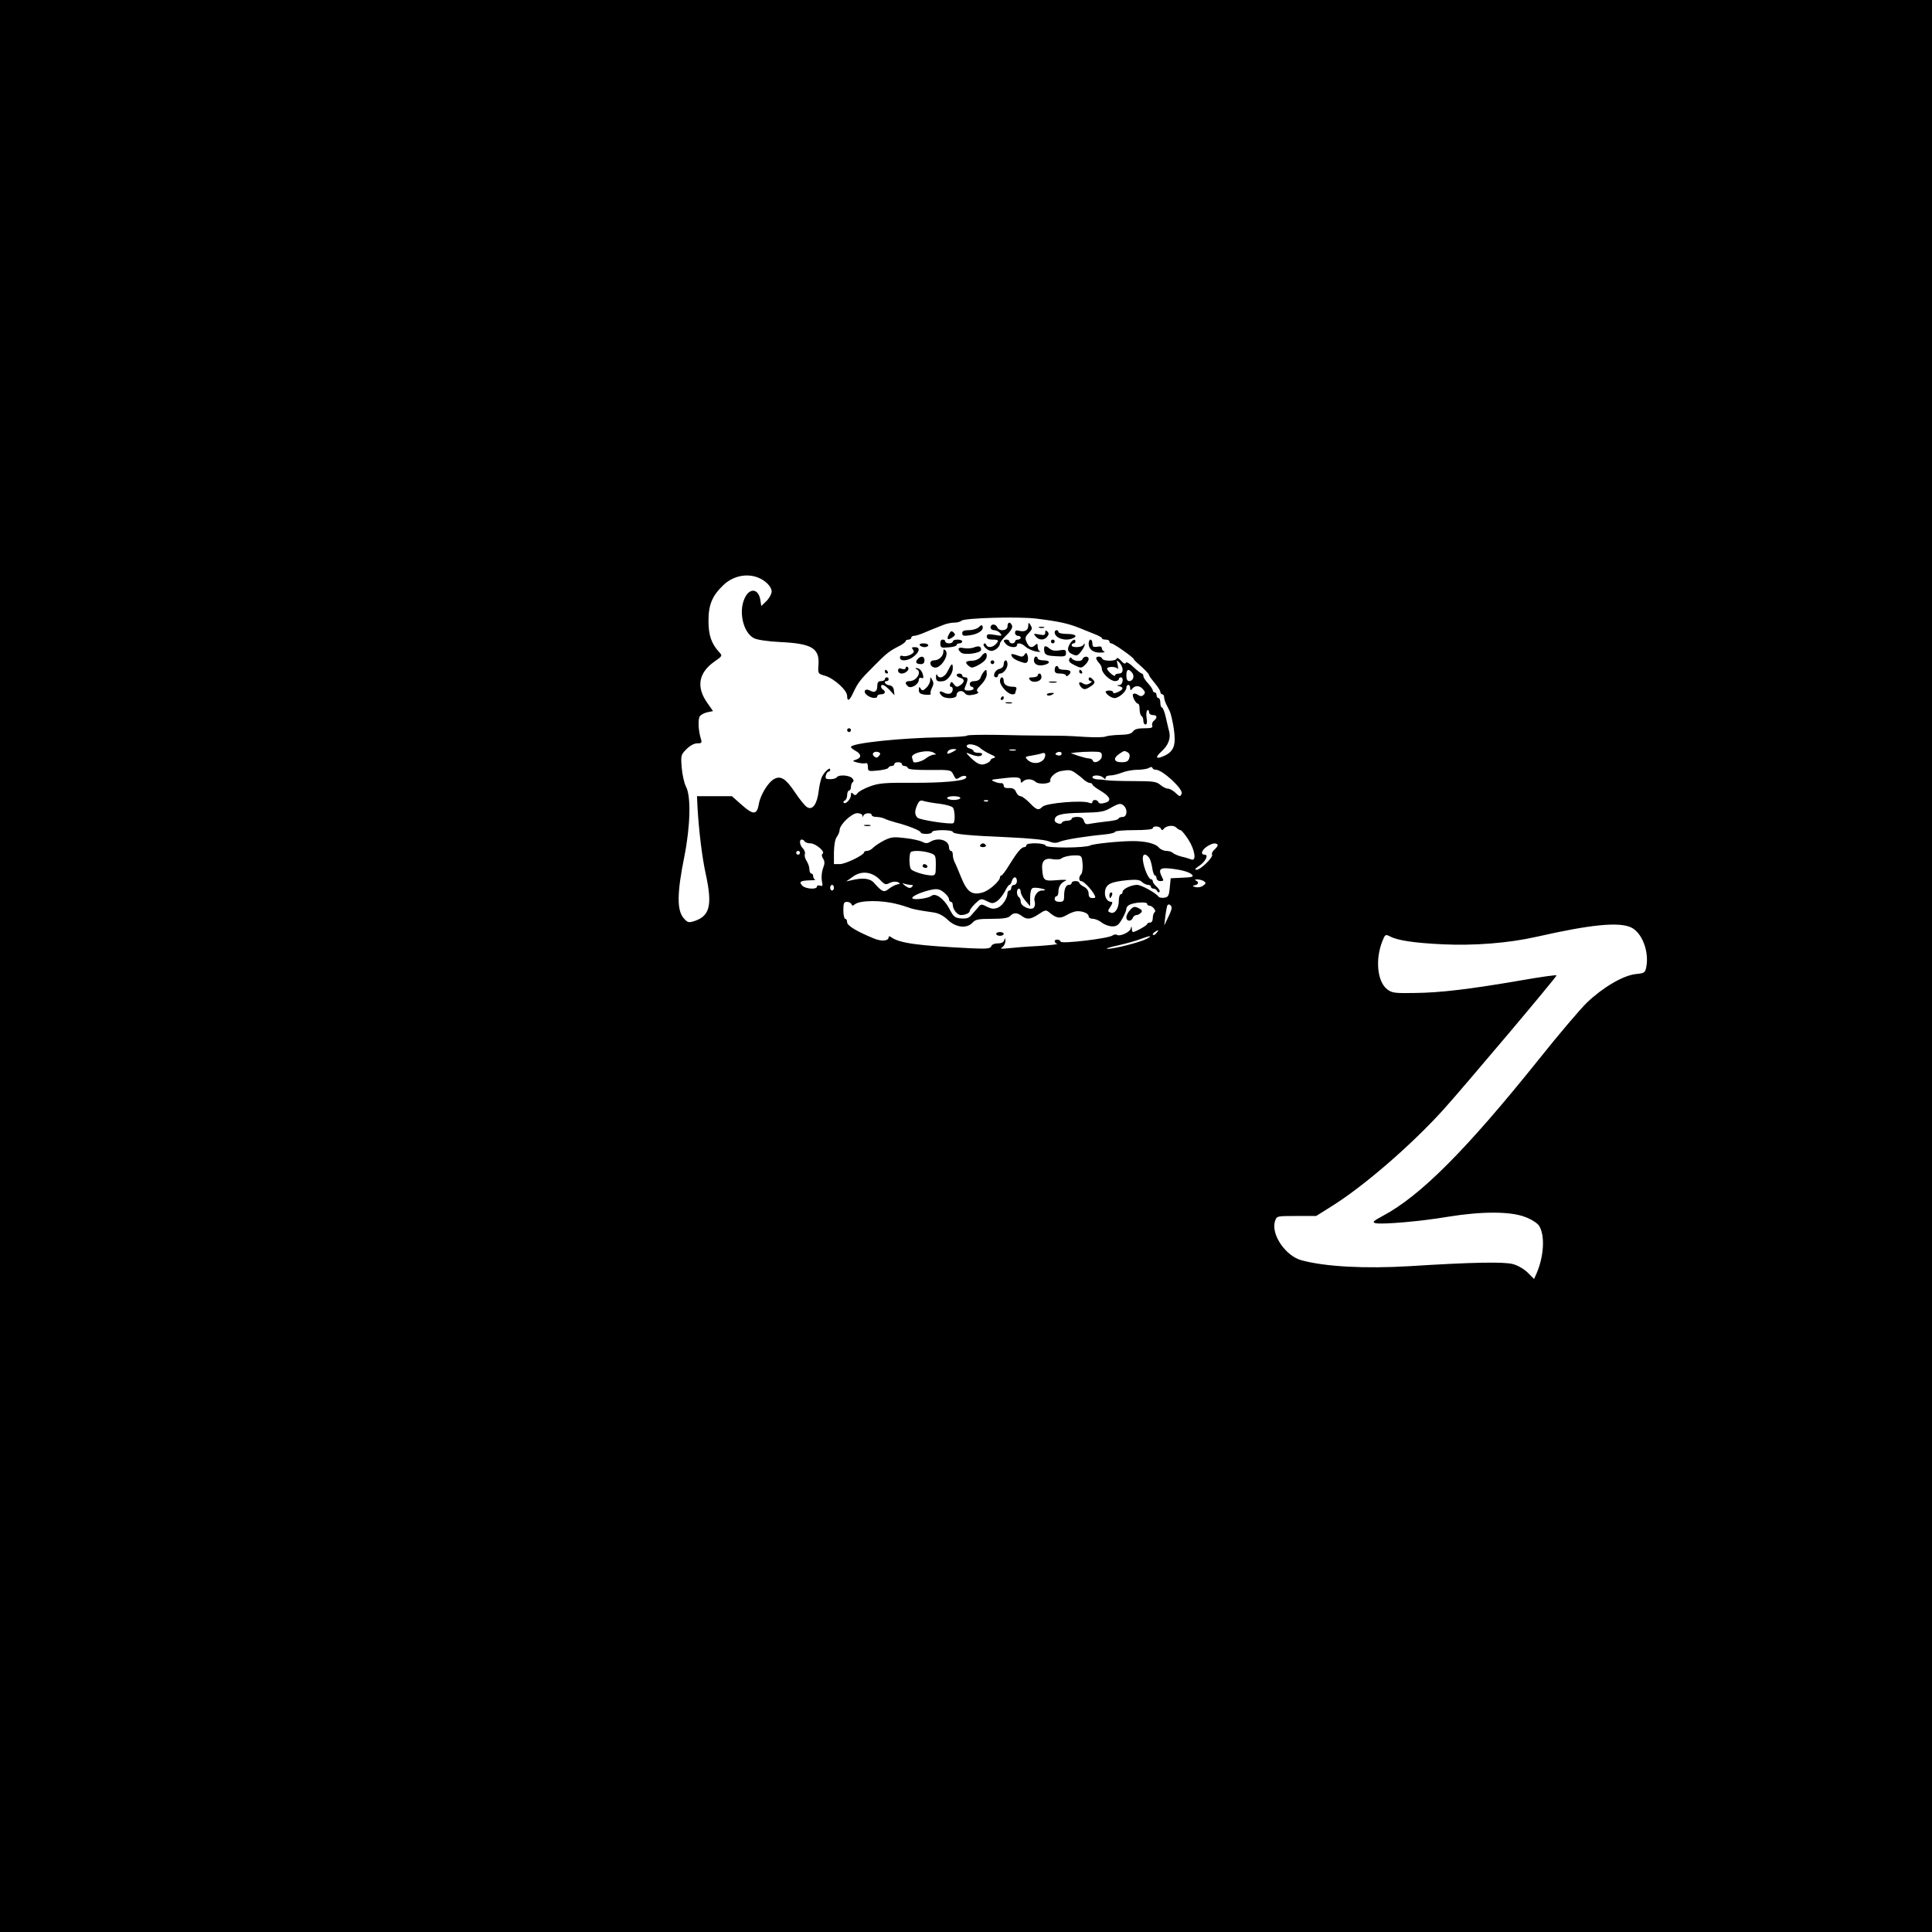 <?xml version="1.0" standalone="no"?>
<!DOCTYPE svg PUBLIC "-//W3C//DTD SVG 20010904//EN"
 "http://www.w3.org/TR/2001/REC-SVG-20010904/DTD/svg10.dtd">
<svg version="1.0" xmlns="http://www.w3.org/2000/svg"
 width="1024pt" height="1024pt" viewBox="0 0 1024 1024"
 preserveAspectRatio="xMidYMid meet">
<g transform="translate(0,1024) scale(0.1,-0.1)"
fill="#000000" stroke="none">
<path d="M0 5120 l0 -5120 5120 0 5120 0 0 5120 0 5120 -5120 0 -5120 0 0
-5120z m4017 2059 c40 -15 73 -49 73 -74 0 -12 -12 -35 -27 -50 l-28 -27 -5
32 c-10 63 -60 66 -85 5 -31 -73 -4 -180 52 -208 16 -8 73 -17 139 -20 168 -8
209 -33 202 -123 -3 -44 -3 -45 36 -56 48 -15 116 -77 116 -106 0 -33 13 -26
32 16 26 55 37 69 109 141 68 69 82 80 137 108 17 9 32 20 32 25 0 4 7 8 15 8
8 0 15 5 15 10 0 6 7 10 15 10 8 0 31 7 52 16 21 9 47 20 58 24 11 4 33 13 48
19 15 6 40 11 55 11 16 0 33 5 38 10 15 15 306 23 399 11 120 -15 169 -26 230
-51 11 -5 41 -16 67 -27 27 -10 48 -21 48 -25 0 -5 9 -8 20 -8 11 0 20 -4 20
-10 0 -5 4 -10 10 -10 12 0 113 -71 119 -83 1 -4 10 -13 18 -20 33 -28 63 -58
63 -65 0 -4 14 -23 30 -42 16 -19 30 -41 30 -47 0 -7 5 -13 10 -13 6 0 10 -7
10 -15 0 -8 5 -24 10 -35 6 -11 14 -29 20 -40 5 -10 15 -51 21 -90 13 -88 2
-121 -48 -145 -47 -22 -54 -11 -15 24 34 31 48 68 39 104 -4 12 -11 46 -18 75
-6 28 -16 52 -20 52 -5 0 -9 11 -9 25 0 14 -4 25 -10 25 -5 0 -10 7 -10 15 0
8 -4 15 -10 15 -5 0 -10 5 -10 10 0 6 -11 23 -25 38 -14 15 -25 32 -25 39 0 7
-4 13 -8 13 -4 0 -24 15 -44 34 -22 21 -38 30 -41 23 -3 -8 -12 -4 -25 11 -13
14 -22 18 -24 11 -5 -15 -71 -14 -76 0 -4 13 -32 15 -32 2 0 -5 7 -16 15 -25
8 -8 15 -22 15 -31 0 -23 45 -65 70 -65 11 0 20 5 20 10 0 6 5 10 10 10 18 0
11 -40 -7 -41 -17 -1 -17 -2 0 -6 24 -6 21 -18 -8 -31 -15 -7 -25 -8 -25 -2 0
6 -9 10 -20 10 -11 0 -20 -3 -20 -6 0 -12 30 -34 47 -34 23 0 63 35 63 55 0 8
5 15 10 15 6 0 10 -8 10 -17 0 -11 3 -14 8 -7 14 21 40 23 58 3 14 -15 15 -22
6 -31 -10 -10 -17 -10 -32 0 -11 7 -21 8 -25 2 -6 -10 15 -50 27 -50 5 0 8
-13 8 -29 0 -17 5 -33 10 -36 6 -3 10 -15 10 -26 0 -10 5 -19 11 -19 8 0 10
12 6 35 -3 19 -1 37 4 40 5 4 9 -1 9 -9 0 -9 9 -16 20 -16 23 0 26 -13 6 -30
-8 -6 -12 -18 -9 -26 4 -11 -5 -14 -42 -14 -34 0 -52 -5 -60 -17 -9 -13 -29
-17 -71 -18 -33 -1 -66 -5 -75 -9 -9 -4 -56 -5 -105 -2 -112 7 -101 6 -219 7
-55 0 -169 2 -253 4 -84 1 -154 0 -157 -4 -2 -4 -64 -8 -137 -9 -212 -3 -478
-31 -478 -51 0 -4 11 -14 25 -21 31 -17 32 -36 3 -46 -22 -7 -22 -8 7 -16 17
-4 36 -6 43 -3 7 3 12 -5 12 -20 0 -23 2 -24 53 -19 28 3 54 9 55 14 2 6 10
10 18 10 8 0 14 5 14 10 0 6 9 10 20 10 11 0 20 -4 20 -10 0 -5 6 -10 14 -10
8 0 16 -5 18 -11 2 -7 42 -11 115 -10 107 1 113 0 124 -21 16 -32 15 -31 38
-17 18 12 42 7 29 -6 -14 -15 -129 -25 -281 -24 -148 1 -180 -2 -226 -19 -30
-11 -60 -27 -66 -36 -9 -12 -14 -13 -23 -4 -9 9 -12 8 -12 -6 0 -21 -28 -51
-38 -41 -4 4 -1 10 6 12 6 3 12 16 12 29 0 13 5 24 10 24 6 0 10 9 10 19 0 11
5 23 10 26 6 4 5 12 -4 21 -17 16 -72 19 -81 4 -3 -5 -19 -10 -35 -10 -23 0
-27 3 -23 20 3 11 9 20 14 20 5 0 9 5 9 11 0 15 -27 -8 -42 -35 -7 -12 -15
-47 -19 -79 -8 -68 -32 -102 -60 -86 -11 5 -40 41 -66 80 -48 72 -75 89 -110
70 -31 -16 -73 -84 -81 -132 -10 -59 -29 -60 -91 -5 l-52 46 -92 0 -93 0 3
-62 c7 -121 24 -264 44 -353 35 -162 21 -219 -58 -246 -34 -11 -38 -10 -60 15
-36 42 -35 133 4 326 32 162 36 319 9 370 -10 19 -20 65 -23 102 -5 64 -4 68
25 97 19 19 41 31 57 31 24 0 26 3 20 23 -14 43 -17 107 -5 122 6 7 24 17 40
20 l29 6 -30 43 c-60 84 -47 160 37 219 43 30 44 31 25 51 -41 46 -56 89 -56
166 0 85 20 132 78 188 50 48 122 65 184 41z m1933 -488 c0 -14 -6 -21 -20
-21 -11 0 -20 -5 -20 -10 0 -11 -36 19 -42 34 -4 14 46 15 55 2 4 -6 4 2 1 19
-7 28 -6 29 9 13 9 -9 17 -26 17 -37z m50 -16 c15 -18 6 -45 -15 -45 -10 0
-15 10 -15 30 0 33 11 38 30 15z m-802 -402 c8 -7 30 -21 50 -30 27 -12 32
-17 20 -20 -10 -3 -18 -8 -18 -12 0 -4 -10 -13 -23 -18 -27 -12 -47 -4 -87 36
-21 21 -22 24 -5 17 37 -16 63 -18 69 -7 5 7 -2 11 -18 11 -14 0 -26 4 -26 9
0 5 -9 11 -21 14 -12 3 -18 10 -14 16 8 13 54 3 73 -16z m-148 -18 c-27 -14
-36 -13 -25 4 3 6 16 11 28 11 21 -1 21 -1 -3 -15z m333 8 c-7 -2 -21 -2 -30
0 -10 3 -4 5 12 5 17 0 24 -2 18 -5z m-724 -29 c-9 -11 -15 -12 -26 -3 -17 14
1 31 24 22 10 -4 11 -9 2 -19z m291 16 c13 -8 13 -10 -1 -10 -9 0 -28 -9 -42
-20 -22 -17 -67 -28 -67 -16 0 2 -3 11 -6 20 -9 25 85 46 116 26z m675 -10
c-3 -5 -13 -6 -21 -3 -12 4 -13 8 -3 14 15 9 32 2 24 -11z m215 -7 c0 -24 -41
-45 -48 -24 -2 6 -11 11 -20 11 -9 0 -35 7 -57 14 l-40 14 30 4 c17 2 54 4 83
4 47 0 52 -2 52 -23z m139 18 c8 -5 11 -16 6 -30 -5 -16 -14 -21 -41 -21 -40
0 -46 21 -12 44 26 18 28 19 47 7z m-439 -13 c-1 -41 -62 -57 -94 -25 -15 15
-13 17 21 22 21 4 43 8 48 10 19 7 25 5 25 -7z m587 -78 c34 0 145 -102 136
-126 -7 -18 -10 -18 -35 6 -12 11 -29 20 -38 20 -9 0 -27 9 -40 20 -20 17 -37
20 -139 20 -64 0 -127 2 -141 4 -14 2 -37 5 -52 5 -16 1 -28 6 -28 11 0 14 43
13 58 -2 9 -9 12 -9 12 0 0 7 11 12 25 12 14 0 42 7 62 15 19 8 56 15 82 15
25 0 53 5 61 10 10 6 16 6 18 0 2 -6 10 -10 19 -10z m-427 -17 c14 -10 34 -25
44 -35 11 -10 26 -18 33 -18 7 0 13 -4 13 -8 0 -4 15 -16 33 -27 64 -37 73
-61 30 -71 -17 -5 -28 -3 -31 4 -5 15 -32 16 -32 1 0 -7 -7 -8 -17 -4 -36 15
-228 -1 -248 -21 -20 -21 -31 -18 -68 21 -19 19 -40 35 -48 35 -8 0 -19 10
-24 23 -7 16 -18 21 -38 20 -18 -1 -27 3 -27 13 0 8 -6 14 -12 13 -7 -1 -24 2
-37 8 -22 9 -19 11 30 16 88 11 109 9 109 -10 0 -13 3 -14 12 -5 16 16 48 15
67 -2 18 -16 84 -10 78 7 -5 15 27 45 55 50 44 8 54 7 78 -10z m-610 -133 c0
-5 -16 -10 -35 -10 -19 0 -35 5 -35 10 0 6 16 10 35 10 19 0 35 -4 35 -10z
m-111 -30 c35 -4 67 -14 72 -21 11 -17 12 -76 2 -82 -15 -8 -178 17 -190 29
-16 16 -16 36 -1 69 9 20 16 25 32 20 12 -4 50 -11 85 -15z m258 14 c-3 -3
-12 -4 -19 -1 -8 3 -5 6 6 6 11 1 17 -2 13 -5z m721 -26 c20 -20 15 -58 -7
-58 -11 0 -21 -4 -23 -9 -1 -6 -30 -12 -63 -15 -33 -4 -72 -9 -87 -12 -21 -5
-27 -2 -33 15 -4 15 -15 21 -36 21 -16 0 -29 -4 -29 -10 0 -5 -11 -10 -24 -10
-13 0 -26 -5 -28 -11 -4 -12 -38 -1 -38 13 0 29 31 38 142 40 97 2 119 5 153
25 46 26 56 28 73 11z m-1387 -50 c0 -10 2 -10 6 0 6 14 43 16 43 2 0 -5 11
-10 25 -10 14 0 33 -4 43 -9 9 -5 37 -14 62 -21 61 -15 130 -43 130 -52 0 -5
14 -8 30 -8 17 0 30 5 30 10 0 6 25 10 55 10 30 0 55 -4 55 -9 0 -12 85 -20
300 -29 105 -5 188 -13 208 -21 25 -10 39 -11 60 -2 27 11 131 28 235 38 31 3
57 9 57 14 0 5 45 9 100 9 60 0 100 4 100 10 0 14 37 12 43 -2 4 -9 8 -10 14
-2 14 18 52 23 67 8 8 -8 18 -14 23 -14 5 0 23 -22 41 -49 36 -56 45 -119 15
-106 -10 4 -33 11 -52 15 -18 5 -38 13 -44 19 -6 6 -22 11 -35 11 -14 0 -32 8
-41 19 -17 20 -71 33 -136 33 -69 0 -209 -14 -226 -23 -27 -14 -232 -15 -237
-1 -5 15 -102 17 -102 2 0 -5 -5 -10 -11 -10 -16 0 -40 -30 -80 -95 -18 -30
-37 -55 -41 -55 -4 0 -8 -5 -8 -10 0 -20 -58 -71 -91 -80 -57 -17 -83 2 -114
78 -15 37 -31 75 -36 84 -5 10 -9 27 -9 38 0 11 -4 20 -10 20 -5 0 -10 8 -10
18 0 39 -57 56 -100 30 -15 -9 -24 -9 -42 0 -13 7 -54 16 -91 20 -59 7 -73 6
-110 -12 -23 -12 -49 -29 -58 -38 -9 -10 -24 -18 -33 -18 -9 0 -16 -3 -16 -7
0 -15 -99 -63 -129 -63 l-31 0 0 63 c1 39 6 69 15 81 8 11 15 27 15 36 0 29
63 89 93 90 15 0 27 -6 28 -12z m-306 -138 c3 -5 17 -10 31 -10 27 0 80 -45
64 -55 -6 -4 -5 -13 2 -25 10 -15 10 -27 0 -53 -7 -19 -9 -48 -6 -66 6 -26 4
-30 -10 -25 -9 3 -16 1 -16 -5 0 -17 -59 -13 -77 4 -20 21 -12 27 37 29 23 0
36 2 30 4 -5 2 -10 10 -10 18 0 8 -4 14 -10 14 -5 0 -10 10 -10 23 0 12 -7 32
-15 44 -8 12 -12 28 -9 36 3 8 -2 21 -10 30 -18 17 -21 47 -7 47 6 0 13 -4 16
-10z m2188 -16 c4 -4 -3 -15 -14 -25 -12 -10 -18 -22 -15 -28 9 -13 -60 -81
-82 -81 -12 0 -8 6 13 20 34 22 53 60 30 60 -26 0 -14 29 20 48 23 13 39 15
48 6z m-2213 -44 c0 -5 -4 -10 -10 -10 -5 0 -10 5 -10 10 0 6 5 10 10 10 6 0
10 -4 10 -10z m689 -1 c30 -10 31 -13 31 -65 0 -49 -2 -54 -22 -54 -35 0 -102
21 -110 34 -10 14 -10 80 -1 89 10 11 66 8 102 -4z m809 -58 c2 -24 -2 -49 -7
-54 -14 -14 -14 -37 -1 -37 13 0 50 -38 68 -68 11 -20 10 -22 -8 -22 -14 0
-20 7 -20 23 0 15 -9 29 -25 37 -14 7 -25 17 -25 22 0 4 -9 8 -20 8 -11 0 -20
-4 -20 -10 0 -5 -6 -10 -14 -10 -17 0 -26 -22 -26 -61 0 -24 -4 -29 -25 -29
-16 0 -25 6 -25 15 0 8 5 15 10 15 6 0 10 12 10 26 0 26 14 46 40 57 8 4 -13
5 -47 2 -69 -6 -74 -3 -79 55 -5 47 14 65 57 56 18 -3 37 -2 43 3 14 11 53 19
86 17 22 -1 25 -6 28 -45z m352 34 c6 -8 14 -32 17 -55 3 -22 10 -40 14 -40 5
0 9 -7 9 -15 0 -8 9 -15 20 -15 17 0 19 3 10 19 -22 42 -14 53 38 48 65 -7
104 -18 120 -33 10 -11 1 -14 -50 -16 l-63 -3 -5 -50 c-4 -43 -8 -50 -29 -53
-13 -2 -26 0 -30 5 -14 20 -92 63 -114 63 -31 0 -77 -22 -77 -37 0 -7 -4 -13
-10 -13 -5 0 -10 -15 -10 -33 0 -42 -21 -73 -44 -64 -16 6 -16 8 0 32 11 17
12 25 4 25 -22 0 -37 26 -33 57 6 37 29 49 119 58 48 4 65 2 77 -10 9 -8 23
-15 31 -15 9 0 16 -4 16 -10 0 -5 6 -10 14 -10 8 0 16 -6 19 -12 2 -7 8 -10
12 -6 5 5 -2 16 -13 27 -12 10 -22 23 -22 30 0 6 -4 11 -10 11 -12 0 -37 57
-42 98 -5 35 10 43 32 17z m-1426 -118 c25 -26 31 -28 51 -17 14 7 31 9 42 5
17 -8 17 -8 -2 -13 -11 -2 -31 -13 -44 -23 -26 -21 -35 -17 -77 30 -22 26 -59
30 -119 16 l-30 -7 35 25 c46 34 102 27 144 -16z m726 -7 c0 -11 -7 -20 -15
-20 -8 0 -15 -7 -15 -15 0 -8 -4 -15 -10 -15 -5 0 -10 -6 -10 -13 0 -28 -26
-67 -51 -78 -21 -8 -33 -7 -58 5 -29 16 -32 15 -48 -5 -10 -11 -26 -30 -35
-40 -12 -15 -26 -19 -54 -17 -33 3 -40 8 -63 53 -28 52 -72 84 -94 67 -17 -14
-95 -24 -101 -13 -7 10 53 36 105 46 27 5 41 2 62 -15 15 -12 27 -28 27 -36 0
-8 5 -14 10 -14 6 0 10 -8 10 -17 1 -24 24 -53 43 -53 24 0 47 11 47 22 0 6
13 23 29 39 29 27 31 28 61 13 28 -14 33 -14 55 0 13 9 31 32 41 51 9 19 20
35 24 35 4 0 10 9 13 20 3 11 10 20 16 20 6 0 11 -9 11 -20z m990 0 c13 -9 13
-12 -3 -24 -10 -8 -28 -11 -40 -8 -18 5 -19 7 -4 10 20 4 23 18 5 25 -7 3 -4
6 7 6 11 0 27 -4 35 -9z m-1552 -20 c12 0 13 -3 5 -11 -8 -8 -17 -7 -35 6 -16
12 -18 16 -5 11 10 -3 26 -6 35 -6z m-408 -15 c0 -8 -4 -15 -10 -15 -5 0 -10
7 -10 15 0 8 5 15 10 15 6 0 10 -7 10 -15z m1119 -11 c2 -2 -5 -4 -17 -4 -24
0 -46 -33 -38 -58 3 -9 2 -23 -3 -31 -13 -20 -71 4 -71 30 0 10 -4 21 -10 24
-5 3 -10 15 -10 26 0 10 5 19 10 19 6 0 10 -8 10 -17 0 -10 11 -31 25 -47 l25
-29 0 46 c0 27 5 47 13 50 11 5 57 -2 66 -9z m-784 -76 c22 -5 49 -14 60 -18
20 -8 47 -14 132 -26 28 -4 53 -17 77 -40 43 -41 101 -47 131 -14 15 17 31 20
101 20 60 0 87 4 98 15 18 19 37 19 62 0 27 -21 48 -18 90 10 32 22 39 23 53
11 39 -33 58 -37 93 -17 18 11 42 20 53 21 31 3 65 -11 65 -26 0 -8 10 -14 23
-14 12 0 33 -9 47 -20 14 -11 39 -20 55 -20 25 0 34 7 53 40 12 21 22 45 22
53 0 8 8 18 18 22 27 13 92 16 92 5 0 -6 5 -10 11 -10 17 0 40 -28 29 -35 -5
-3 -10 -17 -10 -31 0 -15 -6 -24 -15 -24 -8 0 -15 -4 -15 -8 0 -7 -63 -42 -75
-42 -3 0 -6 8 -6 18 -1 15 -2 15 -6 0 -5 -19 -57 -43 -73 -33 -6 4 -16 2 -23
-3 -19 -16 -271 -46 -275 -33 -4 13 -32 15 -32 2 0 -5 6 -11 13 -14 6 -2 -39
-7 -100 -11 -62 -3 -134 -9 -160 -12 -38 -4 -44 -3 -30 6 9 6 16 21 16 33 -1
17 -2 18 -6 5 -3 -12 -14 -18 -34 -18 -17 0 -32 -6 -35 -15 -5 -13 -23 -15
-108 -11 -283 14 -379 27 -423 59 -8 6 -13 6 -13 -1 0 -19 -36 -23 -76 -7 -93
38 -144 69 -144 87 0 10 -4 18 -10 18 -5 0 -10 20 -10 45 0 38 3 45 19 45 11
0 21 -6 24 -12 3 -10 7 -10 18 -1 27 22 143 23 224 1z m1455 -21 c0 -7 -9 -30
-20 -52 l-19 -40 5 45 c3 25 8 51 10 58 5 16 24 6 24 -11z m2436 -103 c57 -27
95 -127 80 -207 -6 -33 -9 -35 -58 -40 -66 -8 -172 -70 -257 -151 -35 -34
-150 -169 -255 -301 -384 -479 -627 -723 -826 -829 -52 -28 -58 -34 -40 -39
33 -8 239 9 385 34 178 29 330 29 408 -1 33 -12 64 -32 74 -46 32 -49 27 -158
-11 -249 l-15 -34 -33 33 c-20 20 -53 39 -79 46 -47 13 -216 10 -549 -11 -234
-14 -444 -3 -571 31 -86 23 -164 139 -141 208 9 27 9 27 113 27 l105 0 86 54
c170 107 417 321 586 507 111 123 602 705 602 714 0 4 -84 -8 -187 -26 -272
-47 -432 -66 -565 -67 -104 -2 -120 0 -145 19 -53 40 -65 158 -26 256 15 37
16 37 42 24 40 -21 130 -34 276 -41 168 -8 350 6 500 40 287 65 436 80 501 49z
m-2516 -29 c-7 -9 -15 -13 -19 -10 -3 3 1 10 9 15 21 14 24 12 10 -5z m-52
-31 c-34 -18 -174 -54 -208 -53 -14 0 11 9 55 18 44 10 98 25 120 34 52 19 67
20 33 1z"/>
<path d="M5340 6920 c0 -24 -45 -28 -54 -5 -3 8 -12 15 -21 15 -8 0 -15 -7
-15 -15 0 -8 8 -15 19 -15 10 0 25 -7 32 -16 12 -15 10 -16 -29 -9 -35 6 -42
4 -42 -9 0 -11 9 -16 30 -16 34 0 37 -5 16 -26 -18 -17 -43 -18 -49 -1 -2 6
-8 9 -12 5 -10 -10 20 -38 40 -38 19 0 45 23 45 39 0 6 16 27 35 45 23 22 33
40 29 50 -9 23 -24 20 -24 -4z"/>
<path d="M5450 6924 c0 -25 -19 -35 -49 -27 -15 4 -21 1 -21 -11 0 -9 7 -16
15 -16 8 0 15 -4 15 -10 0 -5 -7 -10 -15 -10 -8 0 -15 -4 -15 -10 0 -5 -7 -10
-15 -10 -8 0 -15 5 -15 10 0 6 -7 10 -15 10 -19 0 -19 -7 -1 -26 17 -16 56
-19 56 -4 0 16 25 12 46 -8 11 -10 35 -21 54 -25 19 -3 29 -3 23 0 -7 2 -13
14 -13 26 0 16 -3 18 -12 9 -19 -19 -34 -14 -46 13 -10 22 -9 29 8 47 23 25
23 27 10 48 -8 12 -10 11 -10 -6z"/>
<path d="M5188 6916 c-9 -9 -33 -16 -52 -16 -27 0 -36 -4 -36 -16 0 -14 8 -16
41 -11 44 6 74 27 67 47 -3 9 -8 8 -20 -4z"/>
<path d="M5508 6913 c6 -2 18 -2 25 0 6 3 1 5 -13 5 -14 0 -19 -2 -12 -5z"/>
<path d="M5030 6879 c-15 -27 -7 -35 18 -17 16 11 17 15 6 26 -11 10 -15 8
-24 -9z"/>
<path d="M5540 6887 c0 -13 -6 -15 -32 -10 -30 6 -32 5 -19 -10 17 -21 45 -22
61 -2 10 12 10 19 2 27 -9 9 -12 8 -12 -5z"/>
<path d="M5590 6889 c0 -30 53 -49 94 -33 31 12 16 24 -29 24 -25 0 -45 5 -45
10 0 6 -4 10 -10 10 -5 0 -10 -5 -10 -11z"/>
<path d="M4984 6828 c1 -21 5 -23 43 -19 24 1 43 7 43 12 0 5 7 9 15 9 8 0 15
5 15 10 0 6 -11 10 -25 10 -14 0 -25 -4 -25 -10 0 -5 -9 -10 -20 -10 -11 0
-20 5 -20 10 0 6 -6 10 -14 10 -8 0 -13 -9 -12 -22z"/>
<path d="M5570 6840 c0 -5 5 -10 10 -10 6 0 10 5 10 10 0 6 -4 10 -10 10 -5 0
-10 -4 -10 -10z"/>
<path d="M5672 6830 c-18 -30 -15 -46 13 -58 21 -10 27 -8 45 15 11 14 20 31
19 37 0 7 -3 6 -6 -1 -6 -15 -63 -18 -63 -3 0 6 5 10 10 10 6 0 10 5 10 10 0
16 -14 11 -28 -10z"/>
<path d="M5770 6829 c0 -30 24 -49 62 -48 18 0 27 3 21 6 -7 2 -13 10 -13 17
0 9 -9 12 -25 8 -20 -3 -25 0 -25 17 0 11 -4 21 -10 21 -5 0 -10 -9 -10 -21z"/>
<path d="M4875 6820 c3 -5 15 -10 26 -10 10 0 19 5 19 10 0 6 -12 10 -26 10
-14 0 -23 -4 -19 -10z"/>
<path d="M5161 6808 c-14 -5 -37 -6 -53 -3 -30 7 -37 -5 -14 -24 18 -15 106
-3 106 15 0 19 -12 23 -39 12z"/>
<path d="M5536 6812 c-3 -5 -3 -17 0 -28 4 -15 16 -20 60 -22 48 -3 54 -1 54
17 0 17 -5 19 -35 14 -25 -4 -41 -1 -54 11 -11 10 -21 13 -25 8z"/>
<path d="M4839 6797 c8 -11 5 -17 -13 -27 -14 -7 -32 -10 -40 -7 -10 4 -16 1
-16 -8 0 -23 46 -18 75 7 31 26 32 48 4 48 -17 0 -19 -3 -10 -13z"/>
<path d="M5000 6786 c0 -24 -24 -46 -50 -46 -27 0 -24 -33 3 -38 33 -7 81 68
58 91 -8 8 -11 6 -11 -7z"/>
<path d="M5199 6759 c-10 -12 -29 -21 -48 -21 -34 -1 -39 -9 -16 -28 13 -11
21 -10 43 1 37 19 52 35 52 53 0 22 -12 20 -31 -5z"/>
<path d="M5360 6772 c0 -15 16 -28 48 -39 27 -10 34 -9 39 3 3 8 2 22 -1 31
-6 15 -8 15 -16 3 -7 -12 -15 -13 -40 -3 -16 6 -30 8 -30 5z"/>
<path d="M4863 6746 c-14 -16 -7 -26 19 -26 11 0 18 7 18 20 0 23 -19 26 -37
6z"/>
<path d="M5480 6741 c0 -23 23 -33 56 -25 34 9 30 24 -6 24 -16 0 -30 5 -30
10 0 6 -4 10 -10 10 -5 0 -10 -9 -10 -19z"/>
<path d="M5667 6746 c-4 -11 4 -20 29 -32 33 -16 36 -16 54 1 11 10 20 24 20
32 0 17 -26 17 -33 -1 -6 -15 -47 -11 -58 6 -3 6 -9 3 -12 -6z"/>
<path d="M5250 6730 c0 -5 5 -10 10 -10 6 0 10 5 10 10 0 6 -4 10 -10 10 -5 0
-10 -4 -10 -10z"/>
<path d="M5320 6720 c0 -13 -9 -22 -25 -26 -24 -6 -37 -44 -15 -44 6 0 10 5
10 10 0 6 5 10 11 10 17 0 39 27 39 49 0 12 -4 21 -10 21 -5 0 -10 -9 -10 -20z"/>
<path d="M5024 6685 c-16 -35 -47 -47 -57 -22 -3 6 -6 2 -6 -10 -1 -22 8 -28
39 -23 22 3 50 40 50 67 0 32 -6 29 -26 -12z"/>
<path d="M4800 6700 c0 -7 -8 -9 -20 -5 -14 5 -20 2 -20 -9 0 -9 8 -16 19 -16
23 0 47 25 31 35 -5 3 -10 1 -10 -5z"/>
<path d="M5590 6690 c0 -16 7 -20 30 -20 17 0 30 -5 30 -10 0 -6 6 -5 14 2 19
18 10 28 -25 28 -16 0 -29 5 -29 10 0 6 -4 10 -10 10 -5 0 -10 -9 -10 -20z"/>
<path d="M4858 6693 c30 -12 1 -63 -37 -63 -24 0 -27 -12 -8 -28 16 -14 57 11
57 35 0 9 6 13 14 10 10 -4 12 0 8 16 -6 23 -20 37 -37 36 -5 0 -4 -3 3 -6z"/>
<path d="M4690 6680 c0 -5 5 -10 11 -10 5 0 7 5 4 10 -3 6 -8 10 -11 10 -2 0
-4 -4 -4 -10z"/>
<path d="M5213 6678 c-6 -7 -13 -21 -16 -30 -4 -11 -17 -18 -32 -18 -16 0 -25
-6 -25 -15 0 -8 5 -15 10 -15 6 0 10 -4 10 -10 0 -5 -12 -10 -26 -10 -21 0
-25 3 -19 18 17 41 17 52 1 52 -9 0 -16 5 -16 10 0 6 -7 10 -15 10 -22 0 -18
-17 6 -23 24 -6 22 -25 -5 -41 -13 -9 -20 -7 -30 7 -12 15 -14 16 -20 2 -3 -8
-1 -15 4 -15 15 0 12 -30 -4 -36 -8 -3 -24 -1 -35 6 -23 12 -28 1 -9 -18 18
-18 78 -16 78 3 0 23 29 30 43 12 9 -12 21 -14 47 -9 23 5 30 11 22 16 -9 5
-4 15 18 37 17 17 30 41 30 55 0 27 -3 29 -17 12z"/>
<path d="M5720 6680 c0 -5 5 -10 11 -10 5 0 7 5 4 10 -3 6 -8 10 -11 10 -2 0
-4 -4 -4 -10z"/>
<path d="M5500 6660 c0 -5 -12 -10 -26 -10 -21 0 -24 -3 -15 -14 16 -19 61 -8
61 15 0 11 -4 19 -10 19 -5 0 -10 -4 -10 -10z"/>
<path d="M4690 6640 c0 -5 -9 -10 -20 -10 -15 0 -20 -7 -20 -24 0 -31 -14 -40
-39 -26 -27 14 -39 -7 -15 -25 22 -17 54 -19 54 -5 0 6 9 10 20 10 21 0 27 15
10 25 -5 3 -10 10 -10 16 0 17 19 9 45 -18 l26 -28 -3 25 c-2 17 -10 26 -25
28 -22 3 -33 22 -13 22 6 0 10 5 10 10 0 6 -4 10 -10 10 -5 0 -10 -4 -10 -10z"/>
<path d="M4930 6634 c0 -11 -9 -29 -21 -40 -17 -16 -22 -16 -29 -4 -8 12 -10
11 -10 -6 0 -17 7 -23 34 -26 19 -2 32 0 29 5 -3 5 0 19 7 32 9 17 9 28 1 41
-10 18 -10 18 -11 -2z"/>
<path d="M5300 6630 c0 -24 42 -70 65 -70 8 0 15 2 15 4 0 2 3 11 6 20 4 11 0
16 -14 16 -34 0 -52 11 -52 31 0 10 -4 19 -10 19 -5 0 -10 -9 -10 -20z"/>
<path d="M5770 6640 c0 -5 6 -10 13 -10 6 0 3 -6 -7 -12 -14 -8 -24 -8 -38 1
-22 13 -25 -3 -5 -24 10 -9 18 -10 33 -2 35 20 42 30 28 44 -15 16 -24 17 -24
3z"/>
<path d="M5563 6623 c9 -2 25 -2 35 0 9 3 1 5 -18 5 -19 0 -27 -2 -17 -5z"/>
<path d="M5550 6556 c4 -4 16 -4 26 2 16 9 14 10 -8 9 -15 -1 -23 -6 -18 -11z"/>
<path d="M5305 6540 c-3 -5 -1 -10 4 -10 6 0 11 5 11 10 0 6 -2 10 -4 10 -3 0
-8 -4 -11 -10z"/>
<path d="M5333 6513 c9 -2 23 -2 30 0 6 3 -1 5 -18 5 -16 0 -22 -2 -12 -5z"/>
<path d="M4490 6370 c0 -5 5 -10 10 -10 6 0 10 5 10 10 0 6 -4 10 -10 10 -5 0
-10 -4 -10 -10z"/>
<path d="M4583 5863 c9 -2 23 -2 30 0 6 3 -1 5 -18 5 -16 0 -22 -2 -12 -5z"/>
<path d="M5195 5760 c-3 -5 3 -10 15 -10 12 0 18 5 15 10 -3 6 -10 10 -15 10
-5 0 -12 -4 -15 -10z"/>
<path d="M4890 5650 c0 -5 7 -10 16 -10 8 0 12 5 9 10 -3 6 -10 10 -16 10 -5
0 -9 -4 -9 -10z"/>
<path d="M5880 5495 c0 -8 2 -15 4 -15 2 0 6 7 10 15 3 8 1 15 -4 15 -6 0 -10
-7 -10 -15z"/>
<path d="M5990 5417 c-11 -11 -20 -29 -20 -39 0 -22 26 -24 34 -3 3 8 12 15
19 15 8 0 19 6 25 13 8 9 4 15 -14 24 -21 10 -28 8 -44 -10z"/>
<path d="M5280 5290 c0 -5 9 -10 20 -10 11 0 20 5 20 10 0 6 -9 10 -20 10 -11
0 -20 -4 -20 -10z"/>
</g>
</svg>
